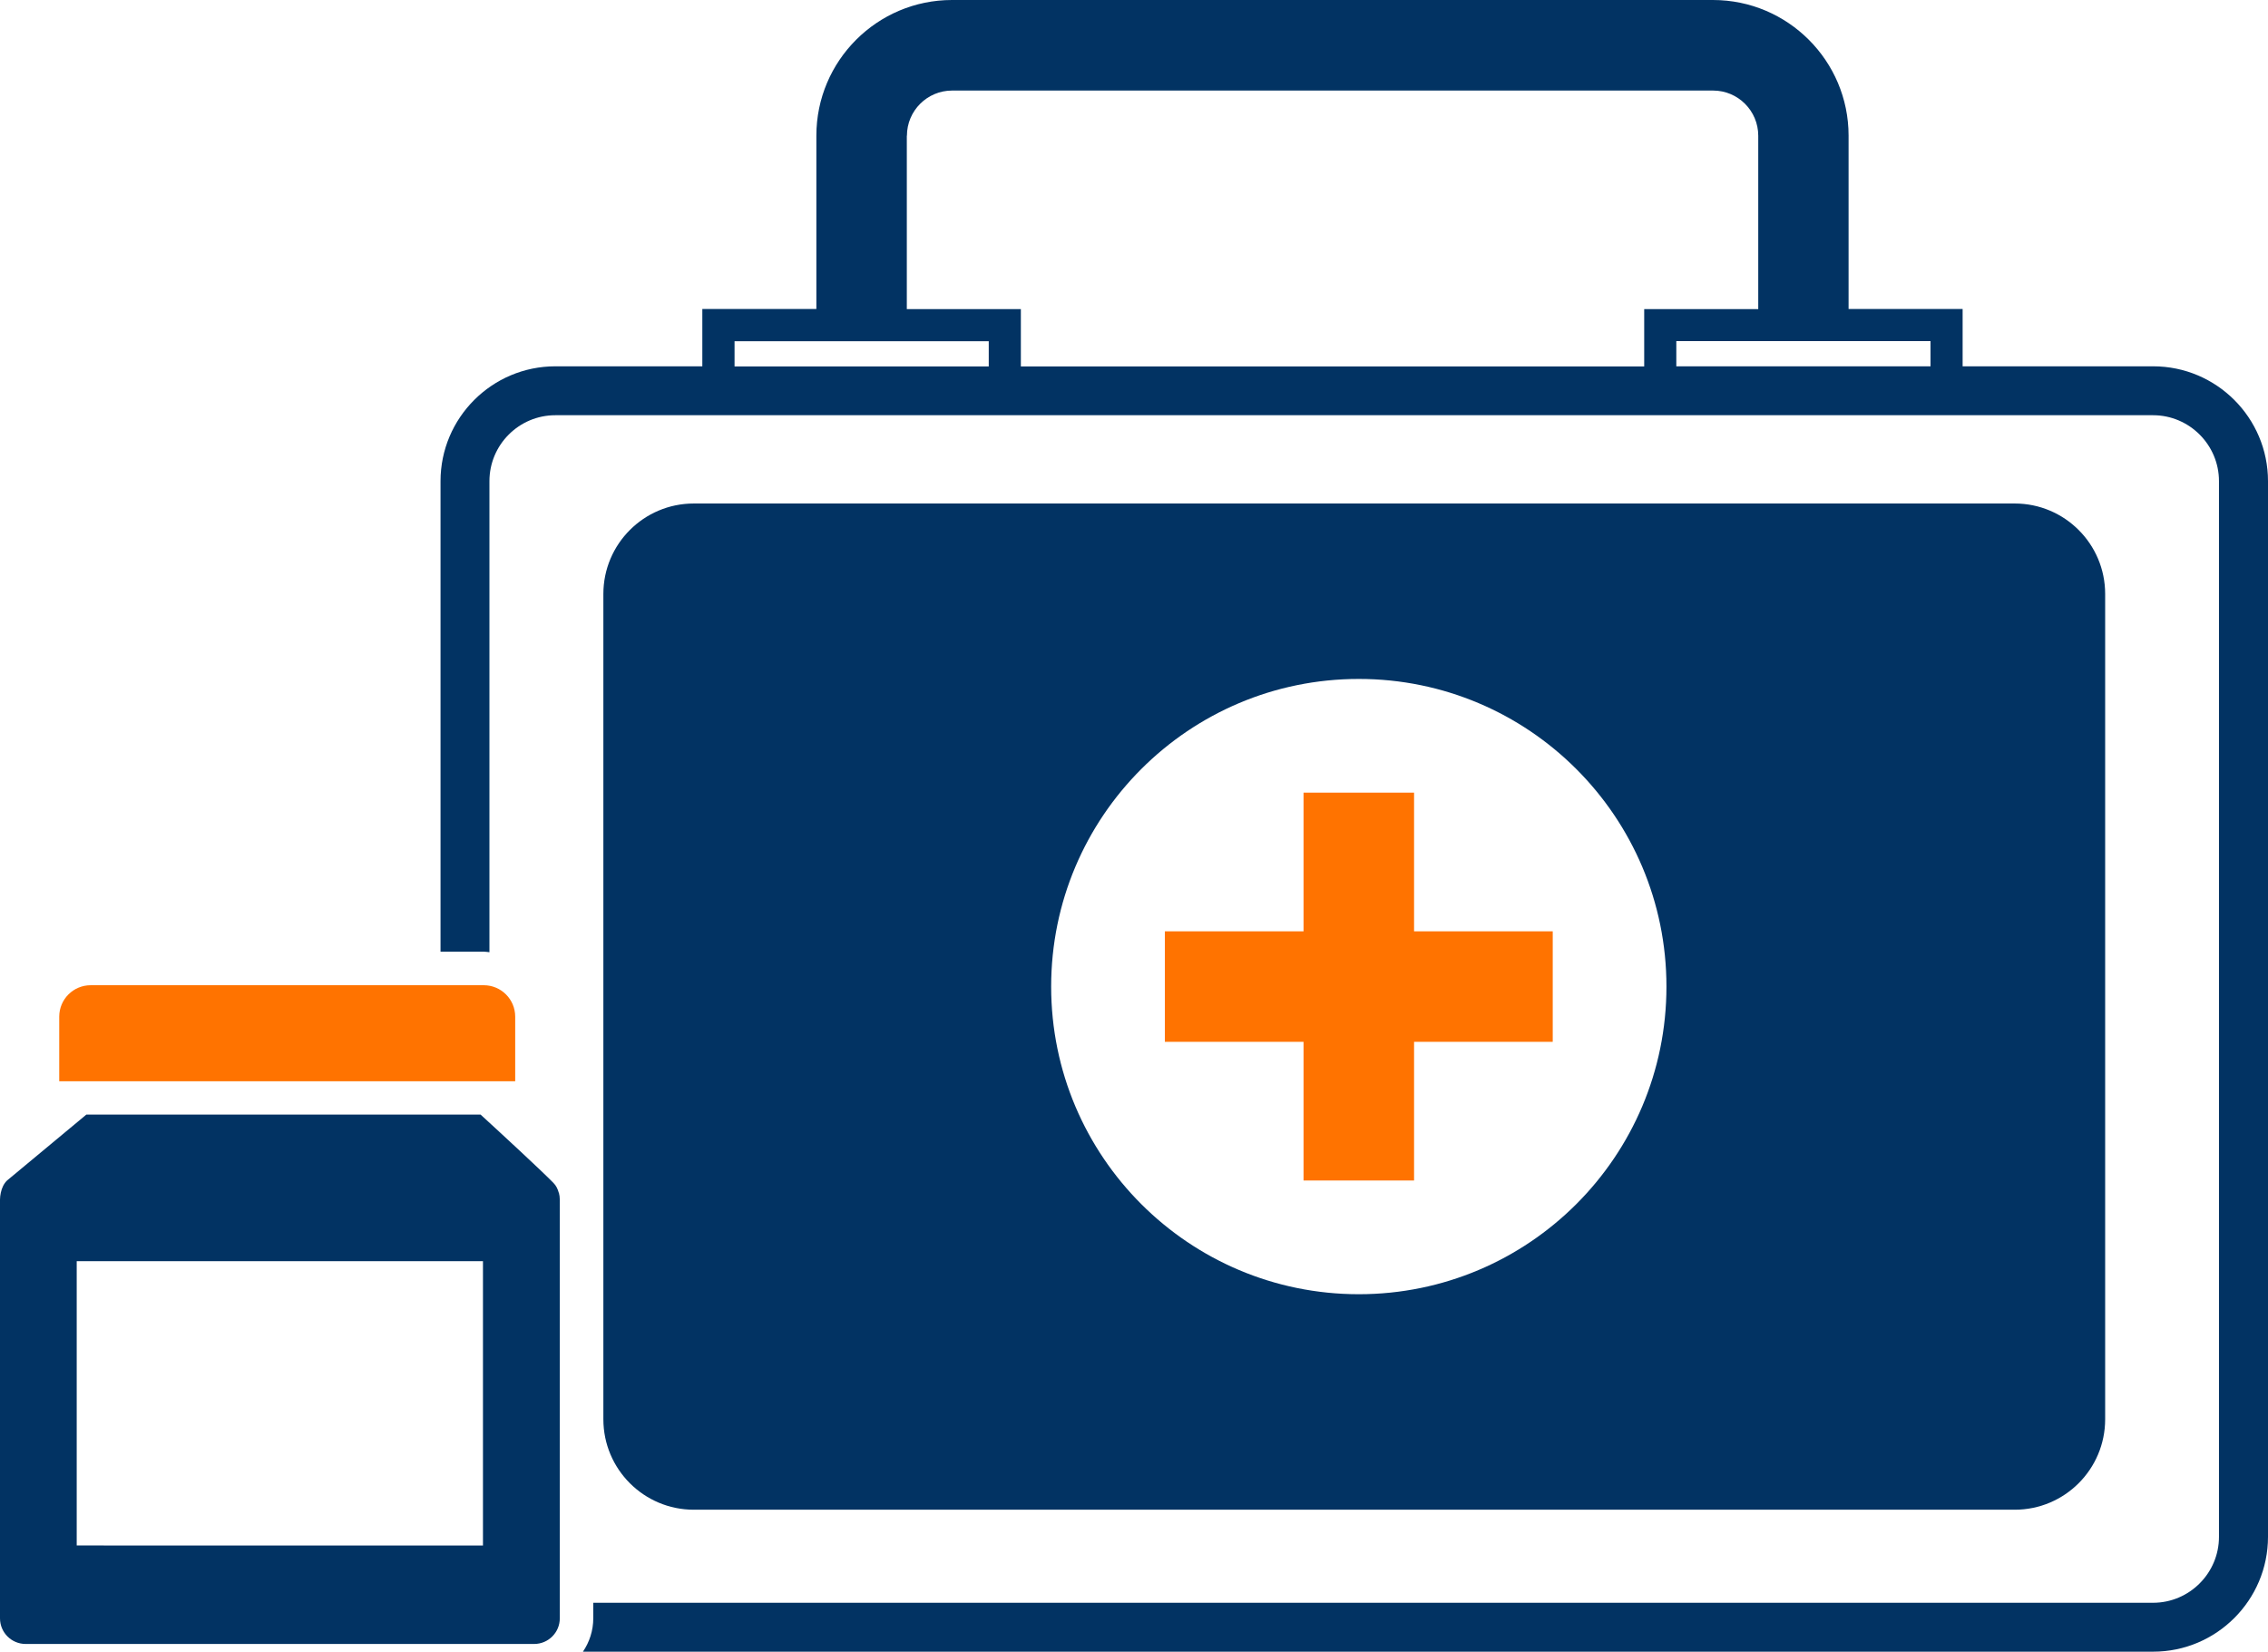 <svg xmlns="http://www.w3.org/2000/svg" viewBox=".07 26.99 199.86 145.55">
    <defs>
        <style>
            .cls-1{fill:#ff7300}.cls-2{fill:#023363}
        </style>
    </defs>
    <g id="katman_1">
        <path d="M177.62 71.36H61.21c-4.4 0-7.97 3.57-7.97 7.97v72.73c0 4.4 3.57 7.97 7.97 7.97h116.4c4.4 0 7.97-3.57 7.97-7.97V79.33c0-4.4-3.57-7.97-7.97-7.97Zm-57.81 69.68c-14.97 0-27.11-12.14-27.11-27.11s12.14-27.11 27.11-27.11 27.11 12.14 27.11 27.11-12.14 27.11-27.11 27.11Z" class="cls-2"/>
        <path d="M136.9 109.06h-12.22V96.84h-9.74v12.22h-12.22v9.74h12.22v12.22h9.74V118.8h12.22v-9.74z" class="cls-1"/>
        <path d="M189.81 59.27h-16.79v-5.05h-10.05V38.94c0-6.59-5.36-11.95-11.95-11.95H83.96c-6.59 0-11.95 5.36-11.95 11.95v15.28H61.96v5.05H49.01c-5.58 0-10.12 4.54-10.12 10.12v41.46h3.81c.17 0 .33.04.5.05V69.39c0-3.21 2.61-5.81 5.81-5.81H189.8c3.2 0 5.81 2.61 5.81 5.81v93.03c0 3.2-2.61 5.81-5.81 5.81H52.35v1.37c0 1.09-.34 2.1-.91 2.94h138.37c5.58 0 10.12-4.54 10.12-10.12V69.39c0-5.58-4.54-10.12-10.12-10.12Zm-19.62 0h-22.4v-2.22h22.4v2.22Zm-90.2-20.32c0-2.2 1.79-3.98 3.98-3.98h67.06c2.2 0 3.98 1.79 3.98 3.98v15.28h-10.05v5.05H90.03v-5.05H79.98V38.95ZM64.8 57.06h22.4v2.22H64.8v-2.22Z" class="cls-2"/>
        <path d="M42.71 113.81H8.06c-1.53 0-2.77 1.24-2.77 2.77v5.69h40.18v-5.69c0-1.53-1.24-2.77-2.77-2.77Z" class="cls-1"/>
        <path d="M49.31 132.1c-.09-.33-.23-.63-.47-.87-1.17-1.19-4.5-4.26-6.42-6.02H7.68l-6.99 5.81c-.29.28-.46.66-.55 1.08-.04.2-.07.4-.07.6v36.9c0 1.25 1.01 2.26 2.26 2.26h44.81c1.25 0 2.26-1.01 2.26-2.26v-36.9c0-.21-.03-.41-.08-.6Zm-6.68 31.08H6.83v-25.05h35.8v25.05Z" class="cls-2"/>
    </g>
</svg>
